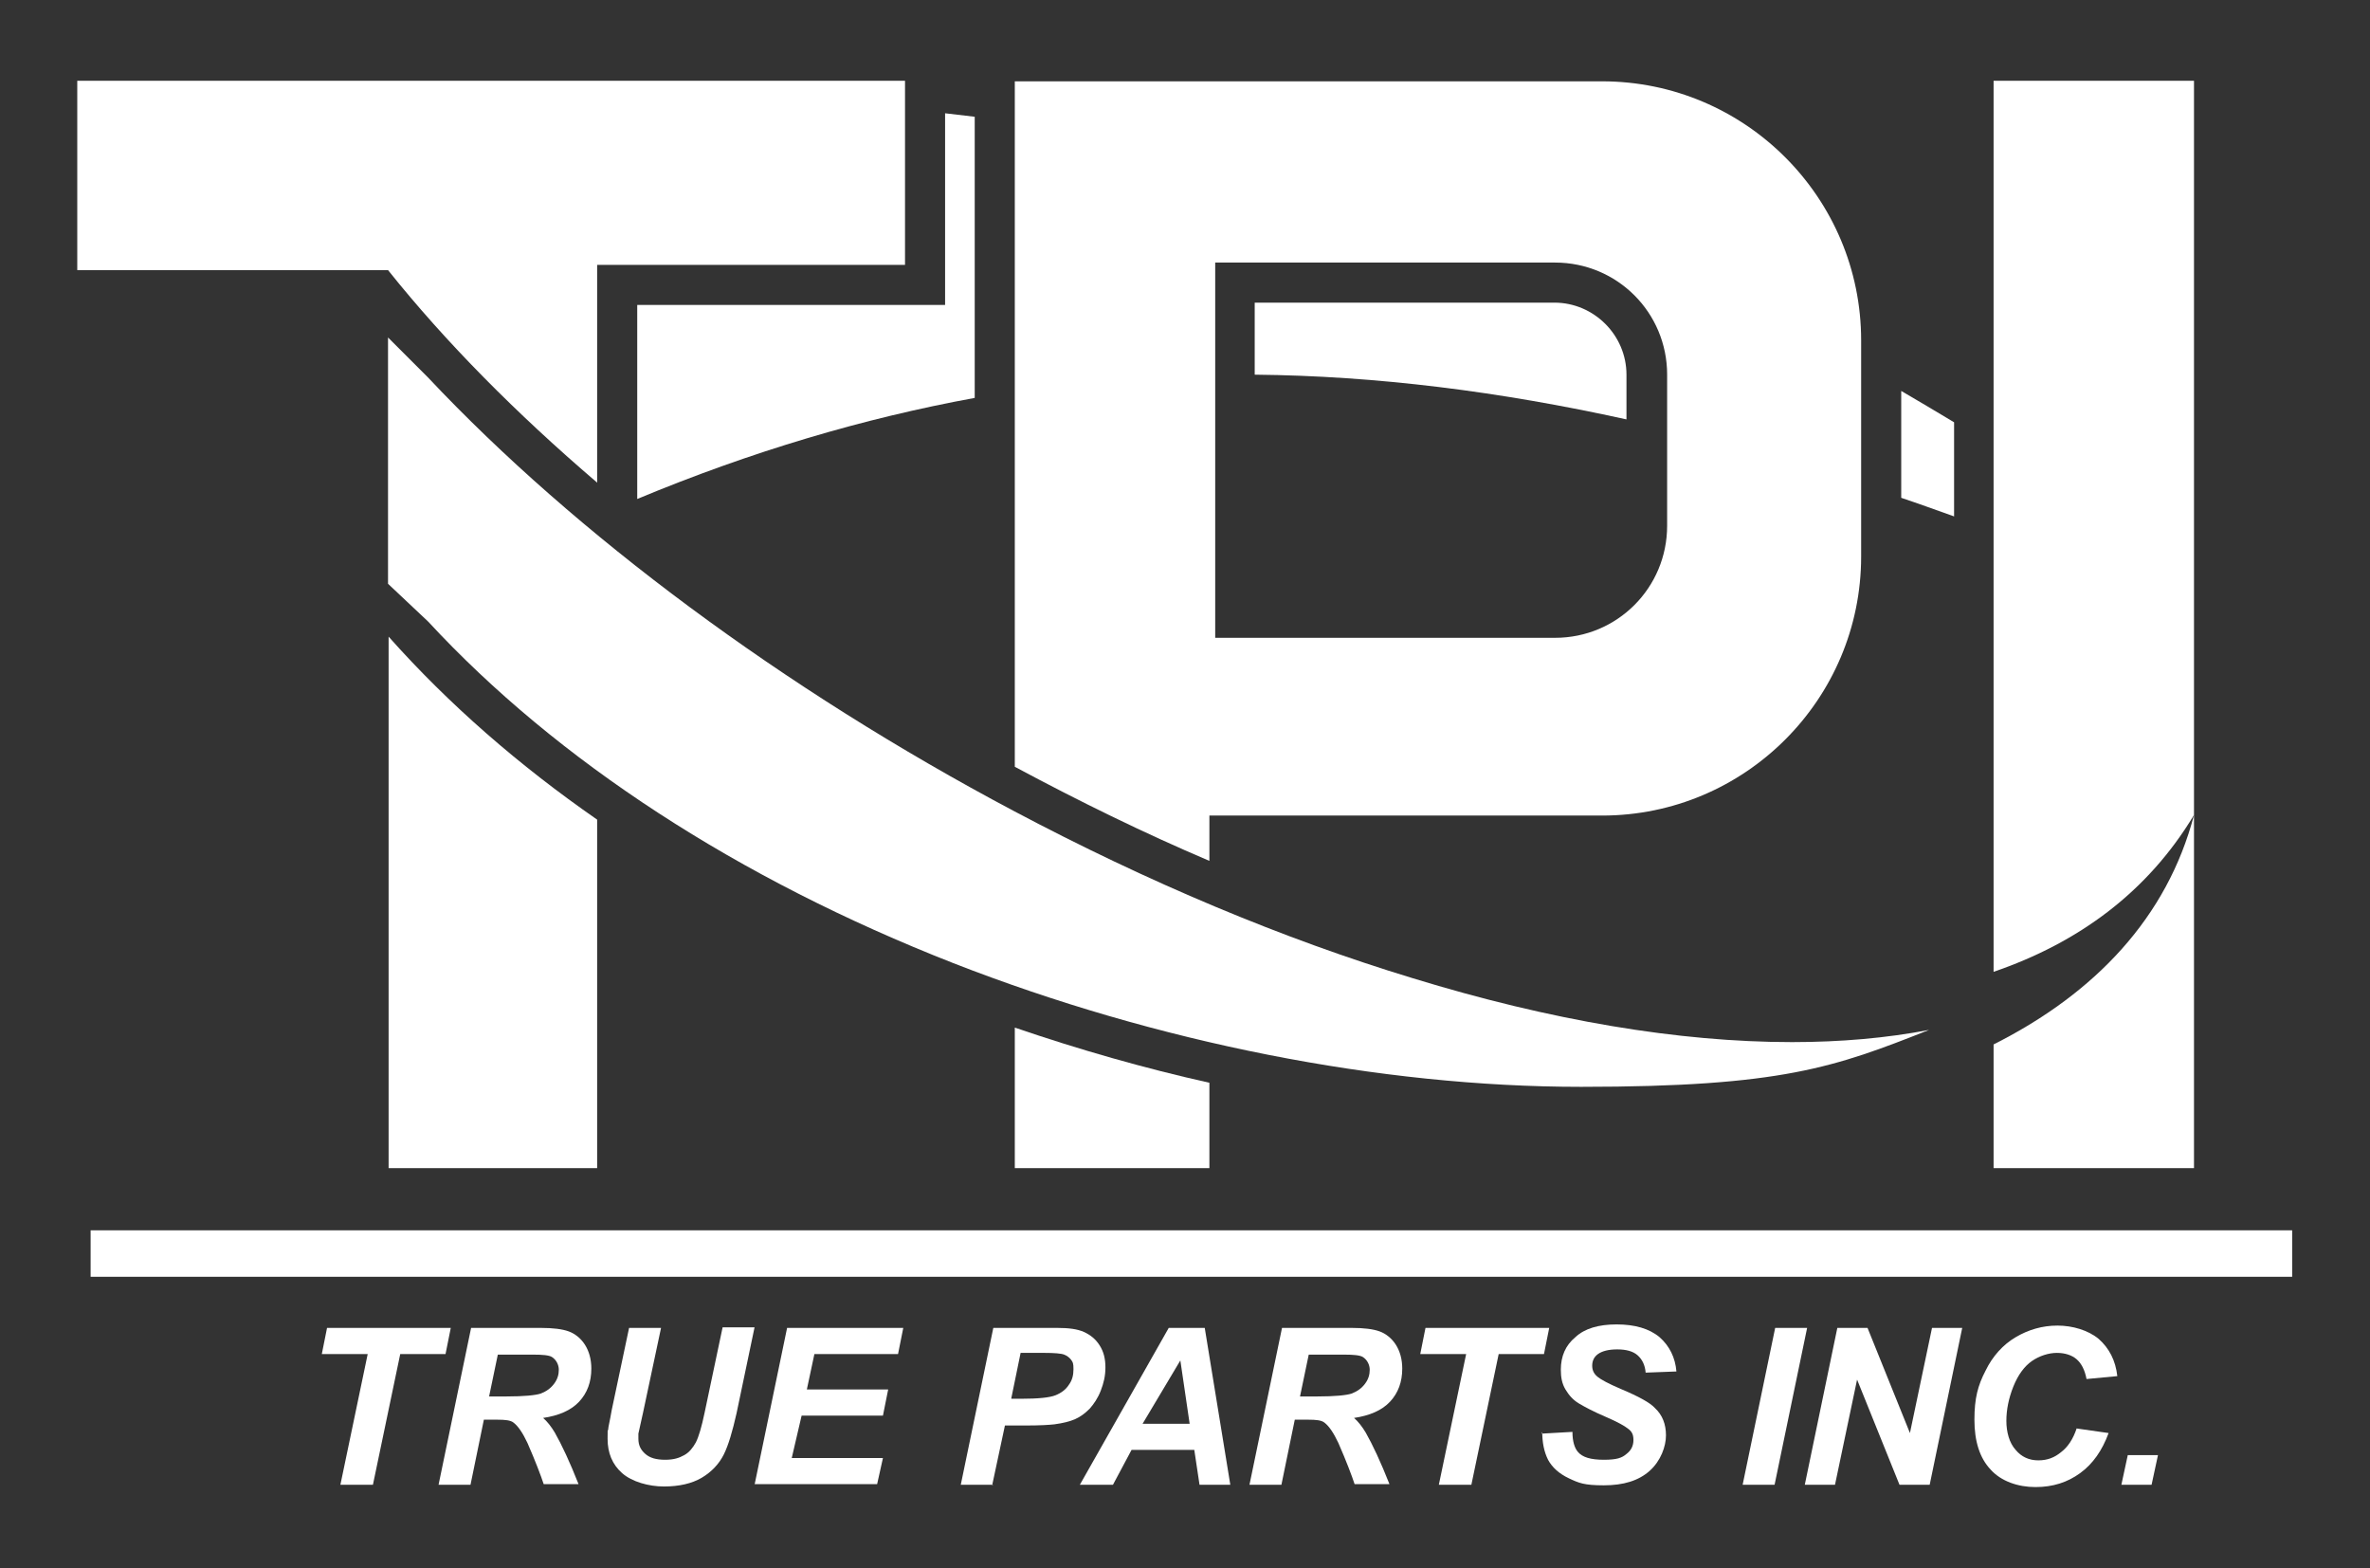 <?xml version="1.0" encoding="UTF-8"?> <svg xmlns="http://www.w3.org/2000/svg" id="Layer_1" data-name="Layer 1" version="1.1" viewBox="0 0 408 270"><rect x="0" y="0" width="408" height="270" fill="#333333" stroke="none"/><defs><style> .cls-1 { fill: #fff; stroke-width: 0px; } </style></defs><g><path class="cls-1" d="M343.2,179.8v21.3h34.5v-60.8c-4.6,17.6-17,30.7-34.5,39.5Z"></path><path class="cls-1" d="M343.2,13.9v153.4c14.6-5,26.5-13.7,34.5-27V13.9h-34.5Z"></path></g><g><path class="cls-1" d="M102.8,83.1v-37.5h53V13.9H13.3v32.6h53.5c9.9,12.4,22.1,24.7,35.9,36.5Z"></path><path class="cls-1" d="M66.9,109.7v91.4h35.9v-60c-13.4-9.3-25.5-19.8-35.9-31.5Z"></path></g><path class="cls-1" d="M336.4,72.7c-3-1.8-6-3.6-9.1-5.4v18.4c3,1,6,2.1,9.1,3.2v-16.2Z"></path><g><path class="cls-1" d="M64.2,255.6h-5.6l4.7-22.5h-7.9l.9-4.5h21.3l-.9,4.5h-7.8l-4.7,22.5Z"></path><path class="cls-1" d="M81.1,255.6h-5.6l5.6-27h12c2.1,0,3.7.2,4.8.6,1.1.4,2.1,1.2,2.8,2.3.7,1.1,1.1,2.5,1.1,4.1,0,2.3-.7,4.2-2.1,5.7-1.4,1.5-3.5,2.4-6.2,2.8.7.6,1.4,1.5,2,2.5,1.2,2.1,2.6,5.1,4.1,8.9h-6c-.5-1.5-1.4-3.9-2.8-7.1-.8-1.7-1.6-2.9-2.4-3.5-.5-.4-1.4-.5-2.8-.5h-2.3l-2.3,11.2ZM84.3,240.4h2.9c3,0,5-.2,5.9-.5,1-.4,1.7-.9,2.3-1.7.6-.8.8-1.6.8-2.4s-.4-1.7-1.2-2.2c-.5-.3-1.6-.4-3.2-.4h-6.1l-1.5,7.2Z"></path><path class="cls-1" d="M108.3,228.6h5.5l-3.1,14.6-.8,3.6c0,.3,0,.6,0,.9,0,1.1.4,1.9,1.2,2.6.8.7,1.9,1,3.4,1s2.4-.3,3.3-.8c.9-.5,1.5-1.3,2-2.2.5-1,1-2.7,1.5-5.1l3.1-14.7h5.5l-3.1,14.8c-.7,3.1-1.4,5.5-2.2,7.1-.8,1.6-2.1,3-3.8,4-1.7,1-3.9,1.5-6.5,1.5s-5.5-.8-7.2-2.3c-1.7-1.5-2.5-3.5-2.5-5.9s0-1,.1-1.6c0-.4.3-1.5.6-3.3l3-14.2Z"></path><path class="cls-1" d="M129.9,255.6l5.6-27h20l-.9,4.5h-14.4l-1.3,6.1h14l-.9,4.5h-14l-1.7,7.3h15.7l-1,4.5h-21.1Z"></path><path class="cls-1" d="M171,255.6h-5.6l5.6-27h11c2,0,3.5.2,4.6.7,1.1.5,2,1.2,2.7,2.3.7,1.1,1,2.3,1,3.8s-.3,2.7-.8,4c-.5,1.3-1.2,2.3-1.9,3.1-.8.8-1.6,1.4-2.5,1.8-.9.4-2.1.7-3.6.9-.9.1-2.5.2-4.9.2h-3.6l-2.2,10.3ZM174.1,240.8h1.7c2.9,0,4.9-.2,5.9-.6,1-.4,1.8-1,2.3-1.8.6-.8.8-1.7.8-2.7s-.1-1.2-.4-1.6c-.3-.4-.7-.7-1.2-.9-.5-.2-1.7-.3-3.5-.3h-4l-1.6,7.8Z"></path><path class="cls-1" d="M205.5,249.6h-10.7l-3.2,6h-5.7l15.3-27h6.2l4.4,27h-5.3l-.9-6ZM204.8,245.1l-1.6-10.9-6.5,10.9h8.1Z"></path><path class="cls-1" d="M220.7,255.6h-5.6l5.6-27h12c2.1,0,3.7.2,4.8.6,1.1.4,2.1,1.2,2.8,2.3.7,1.1,1.1,2.5,1.1,4.1,0,2.3-.7,4.2-2.1,5.7-1.4,1.5-3.5,2.4-6.2,2.8.7.6,1.4,1.5,2,2.5,1.2,2.1,2.6,5.1,4.1,8.9h-6c-.5-1.5-1.4-3.9-2.8-7.1-.8-1.7-1.6-2.9-2.4-3.5-.5-.4-1.4-.5-2.8-.5h-2.3l-2.3,11.2ZM223.9,240.4h2.9c3,0,5-.2,5.9-.5,1-.4,1.7-.9,2.3-1.7.6-.8.8-1.6.8-2.4s-.4-1.7-1.2-2.2c-.5-.3-1.6-.4-3.2-.4h-6.1l-1.5,7.2Z"></path><path class="cls-1" d="M253.3,255.6h-5.6l4.7-22.5h-7.9l.9-4.5h21.3l-.9,4.5h-7.8l-4.7,22.5Z"></path><path class="cls-1" d="M265.4,246.8l5.3-.3c0,1.7.4,2.8.9,3.4.8,1,2.3,1.4,4.5,1.4s3.1-.3,3.9-1c.8-.6,1.2-1.4,1.2-2.4s-.3-1.5-1-2c-.5-.4-1.7-1.1-3.8-2-2.1-.9-3.6-1.7-4.6-2.3-1-.6-1.7-1.4-2.3-2.4-.6-1-.8-2.1-.8-3.4,0-2.3.8-4.2,2.5-5.6,1.6-1.5,4-2.2,7.1-2.2s5.6.7,7.4,2.2c1.7,1.5,2.7,3.5,2.9,5.9l-5.3.2c-.1-1.3-.6-2.3-1.4-3-.8-.7-2-1-3.5-1s-2.6.3-3.3.8c-.7.5-1,1.2-1,2s.3,1.4.9,1.9c.6.5,1.9,1.2,4,2.1,3.1,1.3,5.1,2.4,5.9,3.3,1.3,1.2,1.9,2.8,1.9,4.7s-.9,4.4-2.8,6.1c-1.9,1.7-4.5,2.5-7.9,2.5s-4.3-.4-6-1.2c-1.7-.8-2.9-1.9-3.6-3.2-.7-1.4-1-3-1-4.8Z"></path><path class="cls-1" d="M300,255.6l5.6-27h5.5l-5.6,27h-5.6Z"></path><path class="cls-1" d="M332.2,255.6h-5.2l-7.3-18.1-3.8,18.1h-5.2l5.6-27h5.2l7.3,18.1,3.8-18.1h5.2l-5.6,27Z"></path><path class="cls-1" d="M357.4,245.9l5.6.8c-1.1,3-2.7,5.3-4.9,6.9s-4.7,2.4-7.7,2.4-5.9-1-7.7-3c-1.9-2-2.8-4.9-2.8-8.6s.6-5.9,1.9-8.4c1.2-2.5,3-4.5,5.2-5.8,2.2-1.3,4.6-2,7.2-2s5.3.8,7.1,2.3c1.8,1.6,2.9,3.7,3.2,6.4l-5.3.5c-.3-1.6-.9-2.7-1.7-3.4-.8-.7-2-1.1-3.4-1.1s-3,.5-4.3,1.4c-1.3.9-2.4,2.4-3.2,4.4-.8,2-1.2,4-1.2,5.9s.5,3.8,1.6,5c1,1.2,2.3,1.8,3.9,1.8s2.8-.5,3.9-1.4c1.2-.9,2.1-2.3,2.7-4.1Z"></path><path class="cls-1" d="M366.3,250.5h5.2l-1.1,5.1h-5.2l1.1-5.1Z"></path></g><rect class="cls-1" x="15.6" y="211.8" width="379" height="8"></rect><g><path class="cls-1" d="M267.6,52.1h-51.6v12.4c21,.2,42.2,2.9,64,7.7v-7.7c0-6.8-5.6-12.4-12.4-12.4Z"></path><path class="cls-1" d="M167.8,20.1c-1.7-.2-3.4-.4-5.1-.6v33h-53v33.4c19.7-8.2,39-13.9,58.1-17.4V20.1Z"></path></g><g><path class="cls-1" d="M174.7,177v24.1h33.5v-14.7c-11.2-2.5-22.4-5.7-33.5-9.5Z"></path><path class="cls-1" d="M208.2,148.2v-7.8h67.6c24.6,0,44.6-20,44.6-44.6v-37.2c0-24.6-20-44.6-44.6-44.6h-101.1v118c11,5.9,22.2,11.4,33.5,16.2ZM209.2,45.2h58.5c10.7,0,19.3,8.6,19.3,19.3v26c0,10.7-8.6,19.3-19.3,19.3h-58.5V45.2Z"></path></g><path class="cls-1" d="M164.1,165.8c35.1,13.7,73.5,21.3,108.1,21.3s43.7-3.4,59.9-9.8c-7.3,1.4-15.2,2.1-23.6,2.1-19.5,0-41.5-3.7-65.3-11-22.4-6.8-45.5-16.5-68.7-28.8-39.6-21-75.4-47.6-100.8-74.6l-6.9-6.9v42.4l6.9,6.5c22.2,24,53.4,44.3,90.4,58.8Z"></path></svg> 
